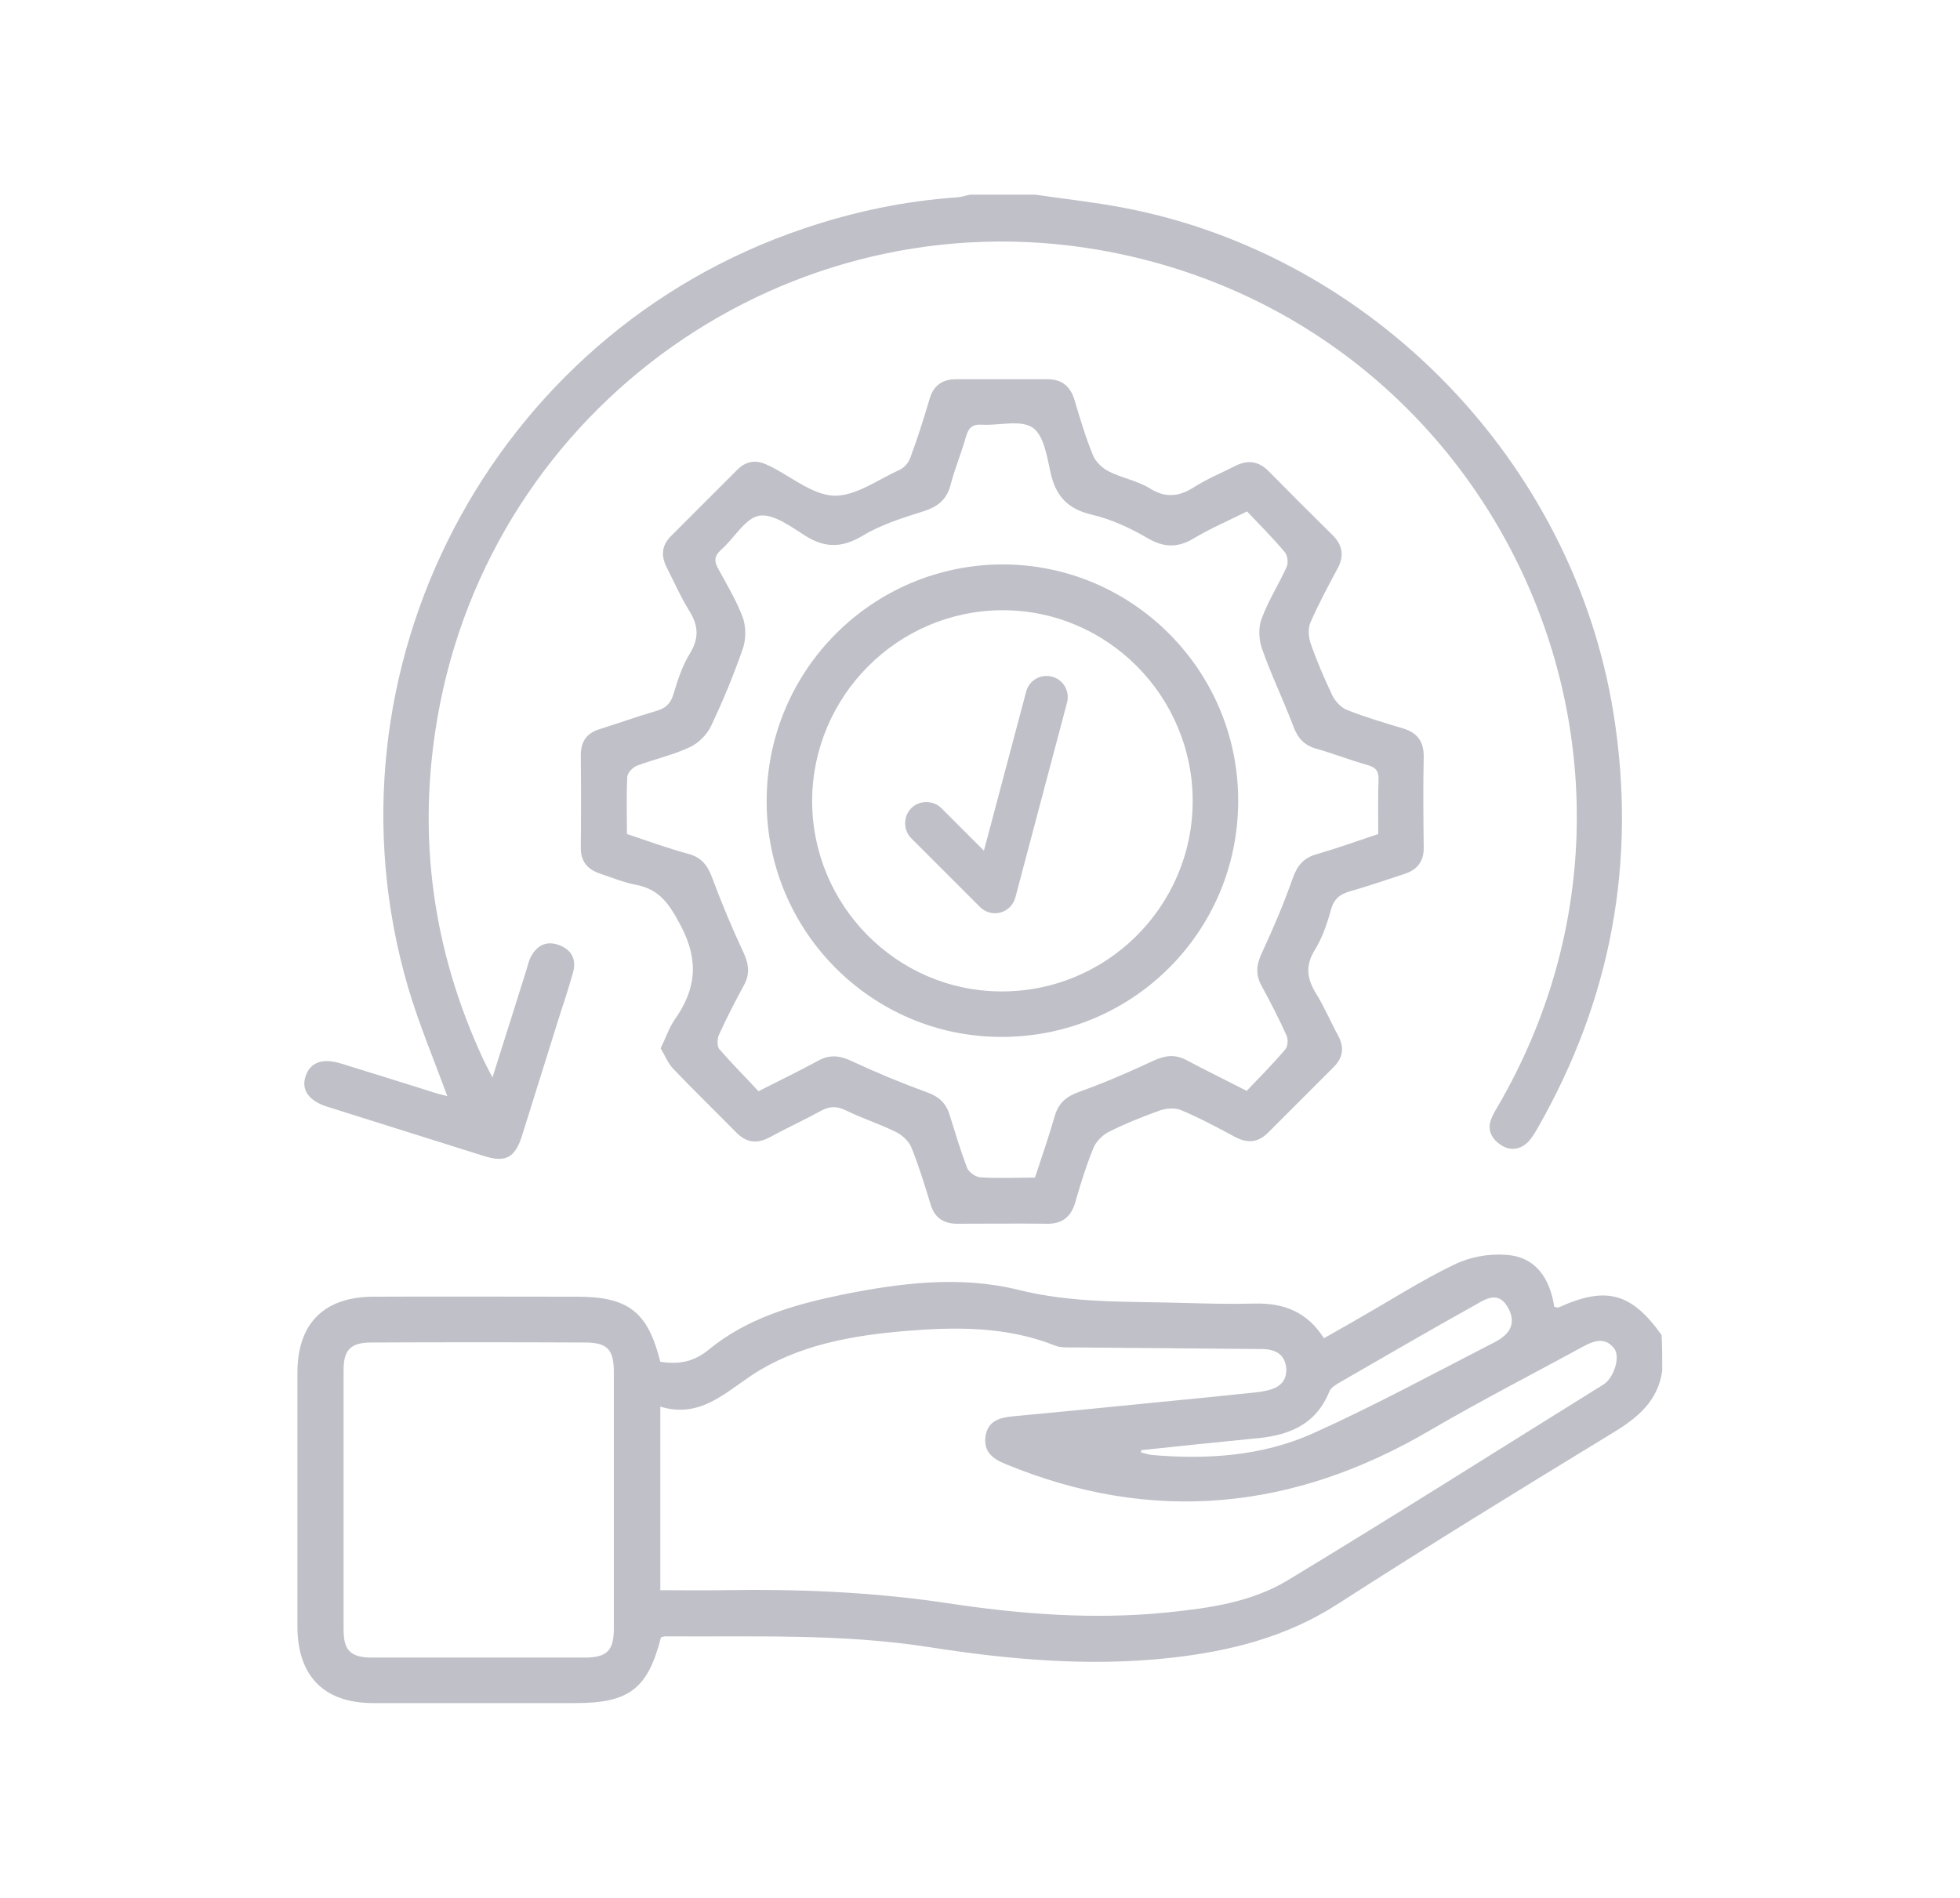 <?xml version="1.0" encoding="utf-8"?>
<!-- Generator: Adobe Illustrator 27.5.0, SVG Export Plug-In . SVG Version: 6.00 Build 0)  -->
<svg version="1.1" id="Layer_1" xmlns="http://www.w3.org/2000/svg" xmlns:xlink="http://www.w3.org/1999/xlink" x="0px" y="0px"
	 viewBox="0 0 599 580" style="enable-background:new 0 0 599 580;" xml:space="preserve">
<style type="text/css">
	.st0{fill:#BFC0C8;}
</style>
<g>
	<g id="MvKJzq.tif">
		<g>
			<g>
				<path class="st0" d="M508,418.9c-1.3,9.3-7.5,14.4-15.1,19c-28.2,17.2-56.4,34.5-84.2,52.4c-15.7,10.1-33,14.4-51.2,16.4
					c-24.7,2.7-49.2,0.5-73.5-3.3c-26.8-4.2-53.7-3.1-80.6-3.3c-0.5,0-0.9,0.2-1.4,0.3c-4,15.7-9.7,20.1-26.1,20.1
					c-20.6,0-41.2,0-61.9,0c-14.9,0-23-8.2-23.1-23.2c0-25.9,0-51.9,0-77.8c0-15,8.1-23.1,23.1-23.2c20.8-0.1,41.6,0,62.4,0
					c15.6,0,21.6,4.6,25.4,19.9c5.5,0.8,10.1,0.2,14.9-3.8c11.6-9.5,25.7-13.6,40.1-16.6c18.1-3.7,36.6-6,54.4-1.6
					c16.8,4.2,33.5,3.5,50.4,4c7.3,0.2,14.6,0.4,21.9,0.2c8.8-0.2,16,2.5,21.1,10.6c3.8-2.2,7.5-4.2,11.2-6.4
					c9.5-5.4,18.8-11.4,28.6-16.1c4.7-2.3,10.5-3.4,15.7-3c9.3,0.5,13.6,7.3,14.9,15.9c0.7,0.1,1,0.3,1.3,0.2
					c14.5-6.6,22.2-4.6,31.5,8.4C508,411.5,508,415.2,508,418.9z M201.8,429.9c0,19.2,0,37.4,0,56.1c6.4,0,12.5,0.1,18.7,0
					c23-0.4,45.8,0.5,68.6,3.9c22.4,3.4,44.9,5.2,67.6,2.9c12.8-1.3,25.7-3.1,36.8-9.8c32.4-19.6,64.4-39.9,96.6-59.9
					c3.1-2,5.2-8.4,3.2-11c-2.7-3.5-6.1-2.4-9.4-0.6c-15.6,8.5-31.4,16.6-46.8,25.6c-41.7,24.5-84.9,28.9-129.9,10.3
					c-3.9-1.6-6.7-3.8-6-8.5c0.7-4.5,4.1-5.6,8-6c14.7-1.4,29.5-2.8,44.2-4.3c10.3-1,20.5-2,30.8-3.1c1-0.1,2-0.3,2.9-0.5
					c3.7-0.8,6.2-2.7,6-6.7c-0.3-4.3-3.2-5.9-7.2-6c-19.3-0.2-38.6-0.3-57.9-0.5c-1.8,0-3.8,0.1-5.4-0.5c-15-6-30.6-5.8-46.2-4.5
					c-16.3,1.4-32.6,4.3-46.5,13.4C221.2,426,213.7,433.5,201.8,429.9z M187.6,458.8c0-13.1,0-26.3,0-39.4c0-7-2-9.1-8.8-9.1
					c-21.8-0.1-43.5-0.1-65.3,0c-6.3,0-8.5,2.2-8.5,8.4c0,26.4,0,52.9,0,79.3c0,6.5,2.2,8.6,8.8,8.6c21.6,0,43.2,0,64.8,0
					c6.9,0,9-2.1,9-8.9C187.6,484.7,187.6,471.7,187.6,458.8z M348.8,443.2c0,0.2-0.1,0.5-0.1,0.7c1.2,0.3,2.4,0.7,3.6,0.8
					c16.8,1.4,33.5,0.3,48.9-6.6c18.9-8.5,37.1-18.4,55.6-27.9c5.3-2.7,6.6-6.4,3.8-11c-2.9-4.7-6.7-2.1-9.9-0.3
					c-13.8,7.7-27.4,15.6-41.1,23.5c-1.2,0.7-2.8,1.6-3.3,2.8c-4.3,10.7-13.1,13.7-23.5,14.5C371.5,440.8,360.1,442,348.8,443.2z"/>
			</g>
			<g>
				<path class="st0" d="M316.4,59.5c9,1.3,18.1,2.3,27,4c76.2,14.5,137.4,77.8,149.7,154.5c7.2,45-0.6,87.3-23.2,126.8
					c-0.8,1.4-1.7,2.9-2.8,4.1c-2.5,2.5-5.6,3-8.6,0.9c-2.9-2-4.1-4.8-2.6-8.2c0.6-1.4,1.4-2.7,2.1-3.9
					c61.4-106.1-1.3-240.2-122-261.3c-95-16.5-185.8,47.6-202.3,142.9c-6.3,36.3-1.5,71.1,14,104.5c0.8,1.6,1.6,3.2,2.8,5.5
					c3.6-11.4,7-22,10.3-32.6c0.4-1.3,0.7-2.6,1.2-3.8c1.7-3.5,4.4-5.5,8.5-4.2c4.1,1.4,5.8,4.4,4.6,8.6c-1.3,4.6-2.8,9.2-4.3,13.8
					c-3.8,12-7.5,24.1-11.3,36.1c-2.1,6.6-5,8.2-11.6,6.1c-16-5-32-10.1-48-15.1c-5.6-1.8-7.9-5.2-6.5-9.3c1.4-4.2,5.1-5.6,10.7-3.9
					c9.8,3,19.6,6.1,29.5,9.2c1,0.3,2.1,0.5,3.1,0.8c-4.1-11.2-8.7-22.1-12-33.3c-28.3-96.8,25.4-199.6,120.8-231.8
					c15.3-5.2,31-8.5,47.2-9.6c1.3-0.1,2.5-0.6,3.8-0.8C303.1,59.5,309.7,59.5,316.4,59.5z"/>
			</g>
			<g>
				<path class="st0" d="M201.9,320.4c1.6-3.3,2.6-6.3,4.3-8.8c6.5-9.2,7.5-17.9,1.9-28.6c-3.5-6.6-6.4-11.2-13.8-12.6
					c-3.7-0.7-7.3-2.2-10.9-3.4c-3.9-1.3-6-3.8-5.9-8.1c0.1-9.3,0.1-18.6,0-28c0-4.3,1.8-6.9,5.9-8.1c5.7-1.8,11.3-3.8,17.1-5.5
					c2.8-0.8,4.4-2.1,5.3-5.1c1.3-4.3,2.7-8.7,5-12.4c2.9-4.7,2.7-8.6-0.2-13.2c-2.6-4.2-4.6-8.8-6.9-13.3c-1.8-3.6-1.4-6.7,1.4-9.5
					c6.7-6.7,13.4-13.4,20.1-20.1c2.8-2.9,6-3.3,9.5-1.5c0.1,0.1,0.3,0.1,0.5,0.2c6.5,3.2,13,8.8,19.6,9.1
					c6.6,0.2,13.5-4.9,20.1-7.9c1.4-0.6,2.8-2.2,3.3-3.7c2.2-5.9,4.1-11.9,5.9-18c1.2-4.1,3.9-6,8.1-6c9.3,0,18.6,0,27.9,0
					c4.4,0,7,2.1,8.3,6.4c1.7,5.7,3.4,11.5,5.7,17c0.8,1.9,2.8,3.8,4.8,4.8c4,2,8.6,2.8,12.4,5.1c4.9,3.1,9,2.6,13.6-0.3
					c3.9-2.5,8.3-4.3,12.4-6.4c3.9-2,7.2-1.7,10.4,1.5c6.4,6.5,12.9,13,19.4,19.4c3.2,3.1,3.8,6.4,1.7,10.3
					c-2.9,5.4-5.8,10.8-8.3,16.5c-0.8,1.8-0.6,4.4,0,6.3c1.9,5.5,4.2,10.8,6.7,16.1c0.9,1.8,2.7,3.7,4.5,4.4
					c5.6,2.2,11.3,3.9,17,5.6c4.4,1.3,6.5,4,6.4,8.8c-0.2,9.1-0.1,18.3,0,27.5c0.1,4.3-1.9,6.9-5.9,8.2c-5.5,1.8-11,3.7-16.6,5.3
					c-3.2,0.9-5,2.4-5.9,5.8c-1.1,4.1-2.6,8.4-4.8,12c-3.1,4.9-2.5,9,0.4,13.6c2.5,4.1,4.4,8.6,6.7,12.8c1.9,3.6,1.4,6.7-1.4,9.5
					c-6.7,6.7-13.4,13.4-20.1,20.1c-3,3-6.2,3.3-10,1.3c-5.4-2.9-10.8-5.8-16.5-8.2c-1.8-0.8-4.4-0.6-6.3,0
					c-5.3,1.9-10.6,4-15.6,6.5c-2.1,1-4.2,3.1-5,5.2c-2.2,5.4-3.9,10.9-5.5,16.5c-1.3,4.5-4.1,6.6-8.7,6.5c-9.1-0.1-18.3,0-27.4,0
					c-4.2,0-6.9-1.9-8.1-5.9c-1.8-5.9-3.6-11.8-5.9-17.5c-0.8-1.9-2.9-3.8-4.8-4.7c-4.9-2.4-10.2-4.1-15.1-6.5
					c-2.9-1.4-5.1-1.4-7.9,0.2c-5.1,2.8-10.4,5.2-15.5,8c-4,2.1-7.2,1.6-10.3-1.6c-6.4-6.5-13-12.9-19.3-19.5
					C204,324.7,203.2,322.5,201.9,320.4z M381.1,156.3c-5.8,2.9-11.2,5.2-16.2,8.2c-5,3-9.2,2.9-14.3-0.1c-5.3-3.1-11-5.7-16.9-7.1
					c-7.3-1.7-11-5.6-12.6-12.7c-1.1-5-2.1-11.6-5.5-13.9c-3.7-2.5-10.3-0.6-15.5-0.9c-2.9-0.2-4.1,0.9-4.9,3.7
					c-1.4,5-3.4,9.7-4.7,14.7c-1.2,4.6-4,6.7-8.4,8.1c-6.3,2-12.8,4-18.4,7.4c-6.2,3.7-11.4,3.9-17.5,0.1c-4.4-2.8-9.9-6.9-14.2-6.2
					c-4.3,0.8-7.6,6.9-11.6,10.4c-2.2,2-2.2,3.6-0.8,6c2.6,4.8,5.5,9.6,7.4,14.7c1,2.8,1,6.5,0.1,9.3c-2.8,8.1-6.1,16.1-9.8,23.9
					c-1.3,2.7-3.9,5.3-6.6,6.5c-5.1,2.4-10.7,3.6-16,5.6c-1.3,0.5-3,2.2-3,3.5c-0.3,5.8-0.1,11.6-0.1,17.4
					c6.6,2.2,12.6,4.4,18.9,6.1c4,1.1,5.8,3.6,7.2,7.4c2.9,7.8,6.1,15.4,9.6,22.9c1.6,3.5,1.9,6.5,0,9.9c-2.7,5-5.3,10-7.6,15.1
					c-0.5,1.2-0.6,3.4,0.1,4.3c3.9,4.5,8.1,8.7,12,12.9c6.7-3.4,12.5-6.2,18.2-9.3c3.6-2,6.7-1.6,10.3,0.1
					c7.5,3.5,15.2,6.7,22.9,9.5c3.7,1.3,5.9,3.3,7,6.9c1.7,5.4,3.3,10.8,5.3,16.1c0.5,1.4,2.6,2.9,4,3c5.5,0.4,10.9,0.1,16.8,0.1
					c2.1-6.4,4.3-12.7,6.1-19c1.2-3.9,3.5-5.8,7.4-7.2c7.8-2.8,15.4-6.1,22.9-9.6c3.5-1.6,6.5-1.9,9.9-0.1c5.8,3.1,11.8,6,18.4,9.4
					c4-4.2,8.1-8.3,11.8-12.7c0.8-0.9,0.9-3.1,0.4-4.2c-2.3-5.1-4.9-10.2-7.6-15.1c-2-3.6-1.6-6.7,0.1-10.3
					c3.4-7.3,6.6-14.8,9.3-22.5c1.4-4,3.4-6.5,7.6-7.6c6.2-1.8,12.3-4,18.6-6.1c0-5.7-0.1-11.2,0.1-16.6c0.1-2.7-0.9-3.8-3.4-4.5
					c-5.3-1.5-10.4-3.5-15.7-5c-3.8-1.1-5.7-3.4-7-7c-3-7.9-6.7-15.5-9.5-23.5c-1-2.8-1.2-6.6-0.1-9.3c2-5.4,5.2-10.4,7.6-15.7
					c0.6-1.2,0.3-3.6-0.6-4.6C389,164.4,385,160.4,381.1,156.3z"/>
			</g>
			<g>
				<path class="st0" d="M234.3,244.7c0.1-39.8,32.2-72,71.9-72.2c39.8-0.1,72.3,32.4,72.2,72.3c0,40-32.4,72.2-72.4,72.1
					C266.4,316.9,234.2,284.5,234.3,244.7z M248.2,244.6c-0.1,32,25.8,58.3,57.7,58.4c32.2,0.2,58.5-25.9,58.6-58
					c0.1-32.2-26.1-58.6-58.2-58.5C274.4,186.6,248.4,212.6,248.2,244.6z"/>
			</g>
		</g>
	</g>
	<g>
		<path class="st0" d="M304.1,279.1c-1.7,0-3.4-0.7-4.6-1.9l-21-21c-2.5-2.5-2.5-6.7,0-9.2c2.5-2.5,6.7-2.5,9.2,0l13,13l12.9-48.6
			c0.9-3.5,4.5-5.5,7.9-4.6c3.5,0.9,5.5,4.5,4.6,7.9l-15.8,59.6c-0.6,2.2-2.3,4-4.6,4.6C305.3,279,304.7,279.1,304.1,279.1z"/>
	</g>
</g>
</svg>
